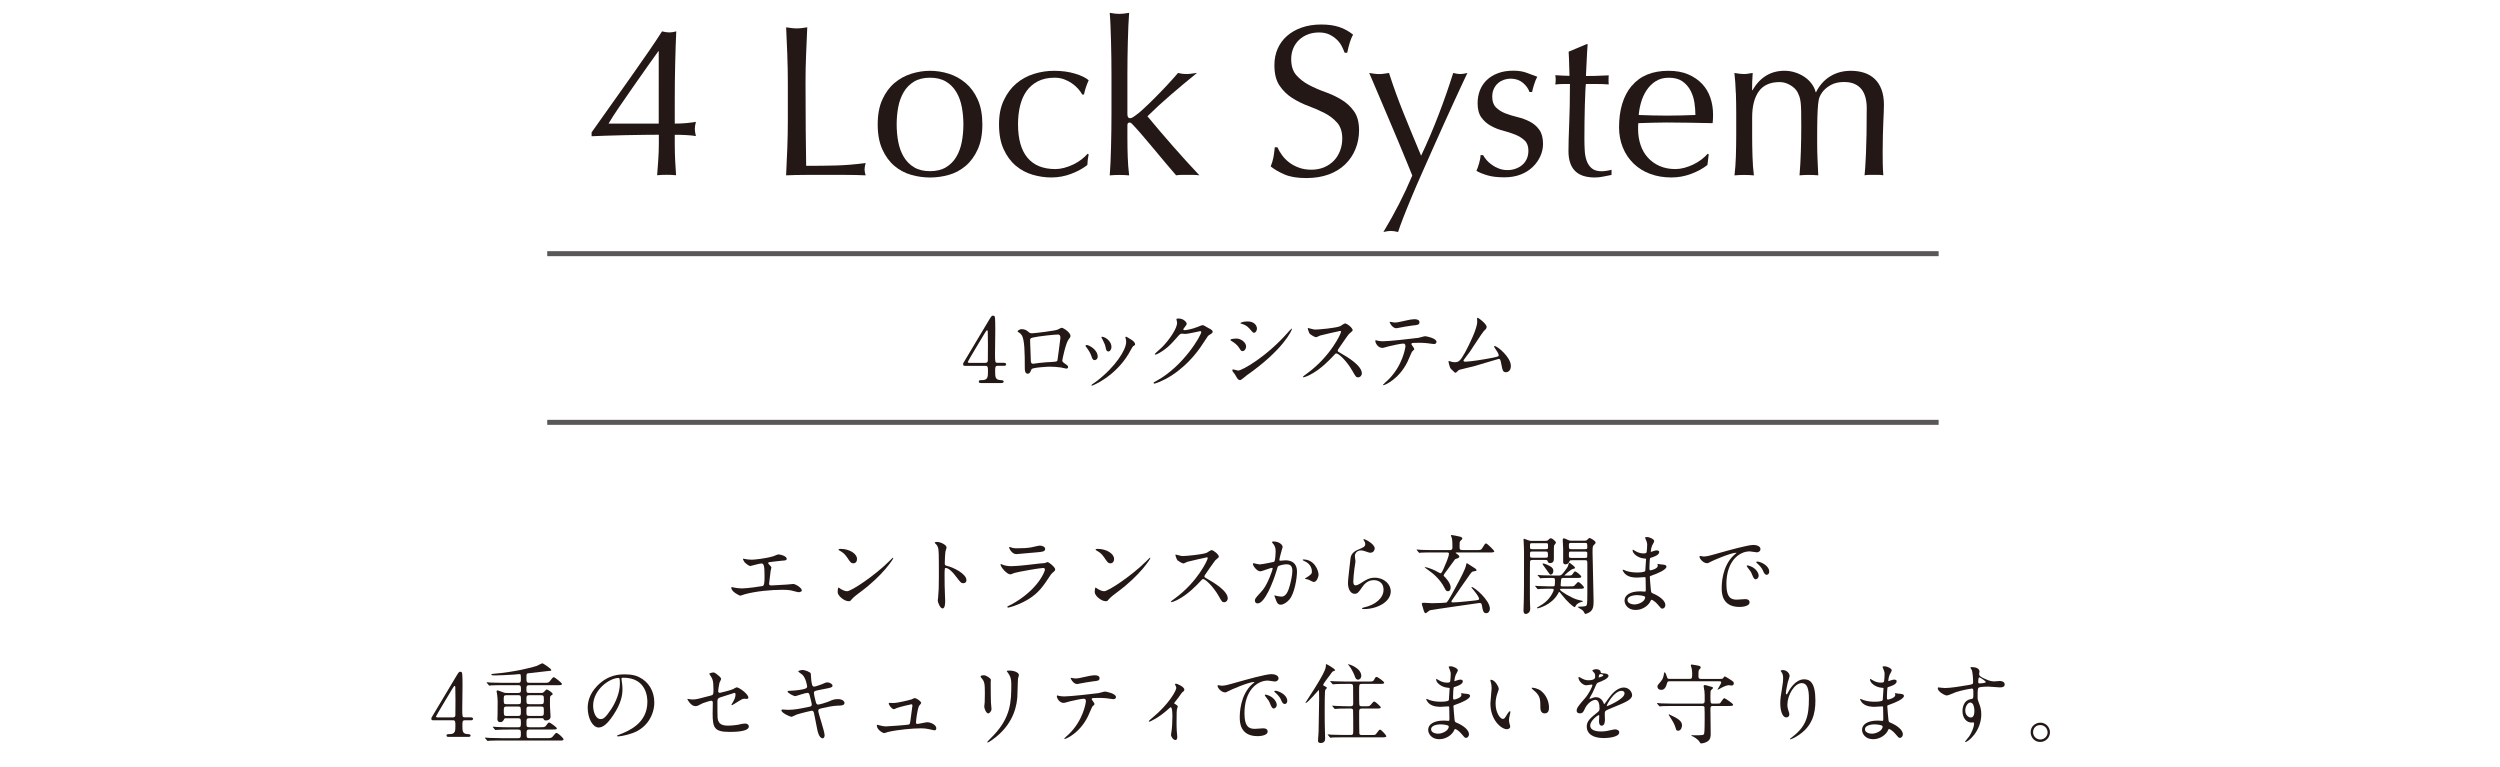 <?xml version="1.0" encoding="UTF-8"?>
<svg id="_レイヤー_2" data-name="レイヤー 2" xmlns="http://www.w3.org/2000/svg" xmlns:xlink="http://www.w3.org/1999/xlink" viewBox="0 0 750 230">
  <defs>
    <style>
      .cls-1, .cls-2 {
        fill: none;
      }

      .cls-2 {
        stroke: #595757;
        stroke-miterlimit: 10;
        stroke-width: 1.5px;
      }

      .cls-3 {
        clip-path: url(#clippath);
      }

      .cls-4 {
        fill: #231815;
      }
    </style>
    <clipPath id="clippath">
      <rect class="cls-1" width="750" height="230"/>
    </clipPath>
  </defs>
  <g id="_文字" data-name="文字">
    <g class="cls-3">
      <g>
        <g>
          <path class="cls-4" d="m223.28,167.65c.39.13,1.57.26,2.19.26.78,0,4.1-.31,6.53-1.04.24-.05,1.23-.55,1.46-.55.81,0,2.56.55,2.56,1.33,0,.5-.73.52-1.36.55-.6.03-3.27.39-3.81.44-.1,0-.39.05-.39.29,0,.13.1.26.24.39.63.65.71.73.71.94,0,.16-.18.84-.21.97-.1,1.04-.29,2.4-.44,3.61,0,.13-.03.23-.03.29,0,.39.18.5.78.5.52,0,3.81-.24,4.52-.26.31-.03,1.65-.18,1.93-.18.71,0,2.59,1.18,2.59,1.93,0,.47-.89.55-.97.55-.21,0-1.33-.31-1.65-.39-.57-.16-1.33-.34-3.16-.34-3.5,0-7.99.42-11.31,1.33-.24.05-1.2.44-1.41.44-.1,0-2.66-1.12-2.66-2.4,0-.11.05-.18.18-.18s.65.13.76.16c.52.1,1.41.24,2.27.24,1.49,0,6.06-.65,6.24-.73.52-.23.52-1.7.52-3,0-3.08-.21-3.76-.94-3.76-.55,0-3.27.78-3.37.78-.26,0-1.31-.71-1.7-1.18-.26-.37-.55-.94-.44-1.04.03-.03.34.05.37.08Z"/>
          <path class="cls-4" d="m258.14,177.58c-.68.5-2.01,1.49-2.56,2.14-.5.6-.55.65-.94.65-1.41,0-3.34-1.67-3.34-2.72,0-.18.03-1.38.26-1.38.1,0,.68.44.78.5.34.21,1.2.6,1.78.6,1.28,0,8.2-4.62,12.54-8.91.42-.42,1.15-1.15,1.2-1.15s.13.08.13.13c0,.24-3.06,5.12-9.85,10.14Zm-2.14-8.59c-.71,0-.97-.42-1.83-1.72-.89-1.33-1.65-1.72-2.38-2.14-.1-.05-.24-.13-.24-.23s.21-.24.57-.24c2.8,0,4.99,1.49,4.99,3.03,0,.78-.44,1.31-1.12,1.31Z"/>
          <path class="cls-4" d="m281.15,162.58c.94,0,2.82.84,2.82,1.67,0,.18-.26.94-.31,1.1-.13.65-.23,2.98-.23,3.63,0,.57.1.65.86.84,1.59.37,5.64,2.27,5.64,4.23,0,.86-.81.91-.94.91-.65,0-.73-.1-2.48-2.38-.73-.97-1.96-2.19-2.77-2.19-.26,0-.37,0-.37,1.93,0,2.77.03,4.15.13,6.5.03.29.05.94.05,1.33,0,.65,0,2.38-.76,2.38s-1.46-1.78-1.46-2.46c0-.1.1-.65.1-.76.18-2.17.23-2.85.23-6.06,0-7.47,0-8.31-.31-9.14-.21-.55-.47-.81-.89-1.2l-.05-.11c.03-.23.71-.23.73-.23Z"/>
          <path class="cls-4" d="m303.19,181.47c8.15-4.39,10.29-10.03,10.29-10.58,0-.31-.18-.5-.55-.5-.89,0-7.45,1.15-8.59,1.49-.18.05-1.02.44-1.2.44-1.12,0-2.98-2.25-2.98-2.98,0-.08.08-.13.16-.13s.39.18.47.21c.5.21,1.49.44,2.59.44,2.14,0,7.34-.68,8.31-.78.05,0,1.78-.16,1.8-.16.13-.05.63-.29.76-.29.44,0,2.3,1.54,2.3,2.14,0,.39-.1.5-.71.99-.44.37-.71.76-1.41,1.85-2.06,3.13-3.68,5.09-7.37,6.97-2.32,1.18-4.39,1.7-4.62,1.7-.21,0-.23-.16-.23-.21s.03-.13.05-.16c.05-.05.78-.39.94-.47Zm.65-17.08c.42.1,1.02.1,1.38.1,1.23,0,2.95-.05,4.18-.29.39-.08,2.19-.52,2.56-.52.44,0,1.59.24,1.59.99,0,.81-.91.89-2.43,1.02-.42.05-6.03.55-6.22.55-1.38,0-2.17-1.78-2.17-1.96,0-.13.05-.18.16-.18.16,0,.78.26.94.29Z"/>
          <path class="cls-4" d="m335.26,177.58c-.68.5-2.01,1.49-2.56,2.14-.5.6-.55.65-.94.65-1.41,0-3.34-1.67-3.34-2.72,0-.18.03-1.38.26-1.38.1,0,.68.44.78.5.34.21,1.2.6,1.78.6,1.28,0,8.2-4.62,12.54-8.91.42-.42,1.15-1.15,1.2-1.15s.13.08.13.13c0,.24-3.06,5.12-9.85,10.14Zm-2.14-8.59c-.71,0-.97-.42-1.83-1.72-.89-1.33-1.65-1.72-2.38-2.14-.1-.05-.24-.13-.24-.23s.21-.24.57-.24c2.8,0,4.99,1.49,4.99,3.03,0,.78-.44,1.31-1.12,1.31Z"/>
          <path class="cls-4" d="m362.01,167.21c-.18,0-5.67,1.28-5.8,1.33-.18.05-.99.5-1.18.5-.39,0-1.62-.78-1.78-.94-.18-.18-.63-1.33-.63-1.52,0-.13.03-.21.16-.21.03,0,.6.16.68.18.81.23,1.12.26,1.38.26.89,0,5.8-.42,7.16-.97.24-.11,1.2-.81,1.44-.81.63,0,2.22,1.33,2.22,1.99,0,.24-.97.94-1.12,1.12-.52.63-2.59,3.68-3,4.28-.1.13-.21.31-.21.52,0,.23.05.29,1.15.89,1.18.68,5.85,3.32,5.85,5.69,0,.6-.47,1.15-1.07,1.15s-.71-.18-1.62-1.8c-1.8-3.16-4.1-5.15-4.68-5.15-.26,0-.34.08-.91.73-.91.97-3.58,3.89-6.97,5.59-.71.34-1.41.6-1.62.6-.05,0-.18,0-.18-.16,0-.1,1.04-.86,1.2-.97,6.82-4.94,9.93-11.7,9.85-12.12-.05-.21-.26-.21-.31-.21Z"/>
          <path class="cls-4" d="m375.87,169.17c0-.1.1-.21.24-.21.08,0,1.44.37,1.72.37.76,0,4.34-.76,4.39-.78.44-.31.47-2.95.47-3.08,0-.68-.05-1.46-.65-2.22-.39-.47-.44-.52-.44-.6,0-.18.31-.21.42-.21,1.75,0,2.77.99,2.77,1.67,0,.05-.99,3.37-.99,3.87,0,.16.1.24.29.24.13,0,1.33-.13,1.54-.13,1.96,0,3.47.94,3.47,3.34,0,2.06-.73,6.56-2.25,8.39-.73.86-1.78,1.59-2.66,1.59-.99,0-1.25-.97-1.54-1.8-.05-.13-.34-.81-.34-.86,0-.08.05-.13.13-.13.1,0,.58.16.65.18.52.1,1.04.18,1.33.18.76,0,1.72-.37,2.48-3.19.29-1.04.81-3.16.81-4.54,0-1.83-1.04-1.96-1.8-1.96-.84,0-2.33.39-2.51.63-.1.13-.13.23-.39,1.12-1.04,3.55-3.58,9.98-5.7,9.98-.57,0-.84-.37-.84-.84,0-.55.18-.76,1.75-2.48.71-.78,1.8-1.99,3.21-5.9.1-.26.37-1.04.37-1.23,0-.08-.03-.21-.18-.21-.57,0-3,1.04-3.53,1.04-1.02,0-2.22-1.65-2.22-2.22Zm18.23,5.43c-.26,0-1.46-.71-1.78-.78-.13-.05-.84-.1-.84-.18,0-.16.86-.6,1.02-.73.97-.73,1.07-.81,1.07-1.52,0-.44-.18-2.14-2.12-3-.21-.1-.63-.29-.63-.39,0-.16.1-.16.18-.16,3.34,0,4.57,3.29,4.57,4.62,0,.31-.39,2.14-1.49,2.14Z"/>
          <path class="cls-4" d="m412.41,164.57c0,.52-.42,1.25-1.33,1.25-.24,0-.37-.03-1.54-.44-.42-.16-.84-.26-1.23-.26-1.07,0-1.85.73-1.85,1.72,0,.24.18,1.36.18,1.59s-.26,1.78-.31,2.14c-.13.97-.34,3.19-.34,3.84,0,.39.03,1.2.68,1.2.5,0,1.25-.47,1.52-.63,1.59-1.04,2.59-1.67,4.26-1.67,2.79,0,4.78,1.96,4.78,4.1,0,3.19-4.15,5.3-7.94,5.3-.34,0-.71,0-.71-.21,0-.13.57-.26.76-.31,3.27-.73,5.72-2.79,5.72-5.25,0-2.74-2.38-2.9-2.9-2.9-.91,0-2.25.29-3.4,1.96-1.2,1.7-1.49,2.14-2.38,2.14-1.1,0-1.99-1.25-1.99-3.27,0-1.1.63-5.9.71-6.87.08-.91.18-2.25,2.38-3.13,1.46-.6,2.09-.86,2.09-1.62,0-.5-.18-.78-.44-1.17-.05-.11-.13-.26-.05-.34.18-.16,3.34,1.36,3.34,2.82Z"/>
          <path class="cls-4" d="m436.96,165.74q-.13,0-.26.05c.03.13.03.16.24.29.37.24.86.6.86.91,0,.24-.29.39-.5.5-.1.03-.68.21-.78.29s-1.88,2.61-2.25,3.08c-.39.5-1.18,1.54-1.18,1.75,0,.18.21.37.52.65.08.11,1.59,1.7,1.59,2.93,0,.58-.21,1.18-.81,1.18-.44,0-.65-.21-.94-.81-1.46-3-3.92-4.78-4.83-5.43-.1-.08-1.23-.89-1.23-.94s.08-.05.16-.05c.55,0,2.48.76,3,1.04.55.29,1.46.81,1.65.81.26,0,.58-.71.89-1.41.47-1.04,1.59-3.58,1.59-4.47,0-.26-.1-.31-.39-.37h-4.6c-.63,0-2.4,0-3.32.05-.08,0-.47.08-.55.08s-.13-.08-.23-.18l-.5-.6c-.05-.05-.1-.13-.1-.16,0-.08.05-.08.08-.08.16,0,.97.08,1.15.1.76.03,2.12.08,3.58.08h5.17c.76,0,.76-.52.76-.91,0-.65,0-2.12-.21-2.82-.03-.1-.26-.52-.26-.63,0-.13.16-.16.24-.16.21,0,1.72.31,2.04.39.52.1,1.15.23,1.15.65,0,.21-.13.31-.5.65-.31.29-.31.42-.31,1.78,0,.73,0,1.04.84,1.04h4.21c1.1,0,1.38,0,1.65-.44.86-1.38.94-1.54,1.25-1.54.34,0,2.46,2.14,2.46,2.33,0,.37-.55.37-1.38.37h-9.93Zm-8.02,17.37c-.23.08-1.04.86-1.25.86-.34,0-.55-.65-.76-1.44-.05-.21-.39-1.23-.39-1.36,0-.34.42-.34.6-.34.39,0,2.09.13,2.43.13,1.8,0,4.13-.13,4.28-.18.31-.13.55-.26,3.29-5.43,1.12-2.09,2.43-4.54,2.69-5.83.1-.5.1-.55.24-.55.08,0,.57.31.71.42,1.96,1.23,2.17,1.36,2.17,1.67,0,.23-.08.23-.84.34-.55.08-.63.21-1.49,1.44-.91,1.31-3.37,4.78-5.02,7.24-.08.1-.18.29-.18.44,0,.21.31.21.5.21,1.54,0,6.63-.6,6.71-.6.99-.16,1.1-.16,1.1-.5,0-.18-.24-.89-1.59-2.51-.26-.31-.71-.81-.71-.94,0-.05.05-.08.08-.08.78,0,5.46,3.95,5.46,6.53,0,.68-.42,1.33-1.1,1.33-.89,0-1.04-.86-1.23-1.99-.16-.89-.18-1.07-.86-1.07-.05,0-14.47,2.06-14.84,2.19Z"/>
          <path class="cls-4" d="m463.7,162.24c.34,0,.5,0,.78-.26.37-.37.5-.5.76-.5.42,0,1.54.89,1.54,1.33,0,.16-.55.73-.57.92-.05.24-.05.57-.05,3.71,0,.58,0,1.49-1.18,1.49-.44,0-.5-.16-.71-.63-.13-.31-.23-.31-.78-.31h-3.68c-.39,0-.73.03-.81.47-.03.16-.03,3.5-.03,3.97,0,2.22-.03,7.81.05,9.04,0,.21.05.97.05,1.15,0,1.38-1.18,1.57-1.31,1.57-.68,0-.71-.71-.71-1.02,0-.5.1-2.93.1-3.47.05-2.48.05-4.73.05-10.45,0-3.29.03-4.05-.03-5.09,0-.31-.1-1.85-.1-2.22,0-.13,0-.31.13-.31s1.12.39,1.2.42c.58.21.68.21.97.21h4.31Zm-3.94.71c-.76,0-.76.1-.76.81,0,.94,0,.99.76.99h3.92c.73,0,.73-.1.73-.81,0-.92,0-.99-.73-.99h-3.92Zm-.03,2.51c-.73,0-.73.1-.73.91s0,.94.73.94h3.92c.37,0,.73,0,.73-.47,0-1.25,0-1.38-.73-1.38h-3.92Zm1.65,7.26c-.1-.1-.1-.13-.1-.16,0-.05.03-.08.08-.08.18,0,.99.1,1.18.1,1.25.05,2.35.08,3.58.08h1.49c.81,0,.99-.21,2.48-2.27.26-.34.39-.81.55-1.38.03-.13.08-.18.16-.18.16,0,1.7,1.2,1.7,1.44,0,.26-.08.29-.76.47-.57.16-2.4,1.8-2.4,1.85,0,.08.1.08.29.08h.44c1.25,0,1.38,0,1.67-.39.52-.76.57-.84.81-.84.34,0,1.83,1.18,1.83,1.57,0,.37-.52.37-1.38.37h-3.79c-.5,0-.86,0-.89.63-.03.23-.13,1.36-.13,1.59,0,.31.21.31.57.31h2.12c.73,0,1.07,0,1.28-.1.26-.1,1.04-1.2,1.31-1.2.42,0,1.72,1.31,1.72,1.65,0,.37-.52.37-1.38.37h-5.09c-.55,0-.71,0-.71.26,0,.42,3.29,2.4,4.96,2.93.39.13,1.2.31,1.7.42.1.03.18.05.18.16,0,.08-.05.11-.37.18-.78.18-1.49.6-1.83,1.25-.03.08-.13.31-.23.31-.37,0-2.3-1.65-3.84-3.66-.63-.78-.68-.89-.81-.89-.1,0-.13.08-.42.6-1.91,3.34-5.85,4.31-6.06,4.31-.13,0-.21-.08-.21-.13,0-.08.05-.13.6-.44,1.04-.6,2.9-1.67,4.1-4.08.08-.13.34-.68.34-.94,0-.29-.26-.29-.55-.29-1.12,0-2.38,0-3.42.05-.1,0-.63.08-.78.08-.08,0-.16-.08-.23-.18l-.5-.6c-.05-.05-.1-.13-.1-.16,0-.05.03-.08.08-.08.16,0,.81.08.94.08.29,0,2.46.1,3.34.1,1.23,0,1.36,0,1.46-.16.13-.24.13-1.25.13-1.75,0-.63-.26-.63-1.25-.63-.5,0-1.93.03-2.53.05-.1.03-.5.08-.57.08s-.13-.08-.21-.18l-.52-.6Zm4.62-1.44c0,.68-.39,1.1-.73,1.1-.31,0-.39-.1-1.07-1.1-.31-.44-.81-1.18-1.33-1.86-.05-.08-.1-.16-.1-.23,0-.05.03-.16.16-.16s.76.16,1.41.47c1.36.63,1.67,1.15,1.67,1.78Zm5.64-3.21c-.55,0-.71.03-.84.39-.26.84-1.12.84-1.2.84-.55,0-.65-.39-.65-.73v-3.92c0-.39-.13-2.27-.13-2.72,0-.13.05-.42.29-.42.31,0,.68.18,1.28.47q.44.21.81.21h4.26c.18,0,.42-.03.58-.13.1-.08.65-.68.81-.68.18,0,1.83.81,1.83,1.41,0,.18-.1.31-.44.63-.47.44-.47.65-.47,2.46,0,2.06.31,12.23.31,14.52,0,1.59-.18,2.51-1.12,3.21-.42.29-1.12.57-1.28.57-.21,0-.26-.08-.68-.86-.16-.29-1.7-1.12-1.7-1.23,0-.08.08-.08.34-.08s1.96-.05,2.19-.26c.26-.23.37-.31.37-3.76v-9.22c0-.71-.29-.71-.84-.71h-3.71Zm3.84-3.32c.37,0,.71,0,.71-.47,0-1.25,0-1.41-.71-1.41h-4.08c-.39,0-.73,0-.73.5,0,1.25,0,1.38.73,1.38h4.08Zm-4.1.71c-.71,0-.71.08-.71,1.07,0,.68,0,.84.71.84h4.1c.26,0,.44,0,.57-.1.13-.13.13-.26.13-1.38,0-.42-.44-.42-.71-.42h-4.1Z"/>
          <path class="cls-4" d="m493.68,161.69c-.03-.08-.18-.34-.18-.39,0-.18.5-.18.65-.18.71,0,2.12.65,2.12,1.2,0,.26-.57,1.2-.65,1.38-.18.42-.39,1.33-.39,1.7,0,.05,0,.16.1.16.08,0,.16-.03.73-.24.24-.08.6-.21.94-.21.26,0,.76.08.76.5,0,.97-1.78,1.49-2.51,1.72-.21.05-.26.08-.29.47-.03.08-.13,1.46-.13,2.53,0,.6,0,.76.34.76.29,0,2.17-.52,2.17-1.36,0-.08-.1-.39-.1-.47s.08-.08.13-.08c.13,0,.68.13.81.13,1.07.08,1.75.13,1.75.71,0,.91-2.9,2.12-4.1,2.51-.81.29-.89.31-.89.57,0,.5.29,3.5.31,3.76.1.86.1.97.65,1.18,2.04.84,3.71,2.22,3.71,3.45,0,.68-.47,1.1-.89,1.1-.37,0-.47-.13-1.41-1.25-.52-.65-1.54-1.41-1.83-1.41-.16,0-.21.13-.34.42-.55,1.23-2.3,2.64-4.44,2.64-2.46,0-3.34-1.75-3.34-2.82,0-1.57,1.59-2.77,4.7-2.77.23,0,1.2.08,1.38.08.29,0,.29-.08.29-.97,0-.52-.03-2.27-.05-2.98,0-.24,0-.39-.26-.39-.37,0-1.93.13-2.27.13-.6,0-2.43.03-3.6-1.07-.37-.37-.76-.99-.76-1.2,0-.05,0-.1.08-.1.16,0,.86.31.99.37,1.18.39,2.35.47,3.16.47.63,0,2.38,0,2.56-.5.03-.08.24-3.5.24-3.53,0-.13-.13-.13-.55-.16-1.85-.13-3.5-1.46-3.5-2.48,0-.05.03-.18.1-.18.03,0,.65.37.73.42,1.15.71,2.14.71,2.53.71.55,0,.81-.13.86-.39.08-.26.16-1.75.16-2.3s-.34-1.33-.47-1.62Zm-2.64,16.85c-.05,0-2.79,0-2.79,1.49,0,.99,1.36,1.31,2.09,1.31.86,0,1.99-.42,2.59-.97.47-.42.71-1.04.6-1.28-.18-.44-2.01-.55-2.48-.55Z"/>
          <path class="cls-4" d="m510.92,166.95c1.1,0,1.49-.1,5.07-1.12,2.33-.65,8.31-2.35,10.03-2.35.94,0,2.12.37,2.12,1.25,0,.68-.68.97-1.07.97-.34,0-1.83-.29-2.12-.29-3.32,0-7.03,3.06-7.03,9.8,0,4.39,1.65,4.68,3.19,4.68.39,0,2.25-.16,2.48-.16.81,0,1.28.34,1.28.97,0,1.38-2.87,1.38-3.03,1.38-5.33,0-5.33-4.36-5.33-5.59,0-1.15.03-6.69,3.79-10.06.1-.08.65-.5.65-.55s-.1-.05-.16-.05c-1.52,0-6.92,2.3-7.78,2.79-.34.18-.6.34-.89.34-1.31,0-2.56-1.75-2.22-2.12.1-.13.86.1,1.02.1Zm16.69,5.77c0,.6-.5,1.07-.91,1.07-.47,0-.71-.5-1.12-1.52-.29-.73-.47-.97-1.31-2.04-.08-.11-.26-.37-.26-.47,0-.13.29-.16.52-.1,2.22.6,3.08,2.22,3.08,3.06Zm3.16-1.25c0,.68-.42.97-.76.97-.63,0-.91-.76-1.18-1.38-.24-.58-1.02-1.52-1.72-2.09-.13-.1-.23-.21-.23-.34,0-.16.29-.16.37-.16.21,0,.5.08.65.13,1.54.5,2.87,1.62,2.87,2.87Z"/>
          <path class="cls-4" d="m141.28,215.22c.16,0,.63.03.63.42,0,.44-.39.44-.63.44h-1.8c-.76,0-.76.42-.76,1.54,0,1.59,0,2.48,1.38,2.59.86.08,1.07.08,1.07.47s-.47.39-.71.39h-5.88c-.21,0-.63-.03-.63-.39,0-.44.34-.44.89-.44,1.78,0,1.78-.94,1.78-2.59,0-1.07,0-1.57-.71-1.57h-5.88c-.31,0-.63,0-.63-.47,0-.26.05-.34.52-1.1.57-.97,6.74-11.26,6.9-11.55.78-1.28.86-1.44,1.28-1.44.16,0,.37.08.5.26.16.29.16,3.27.16,3.84,0,.99-.08,5.88-.08,6.97,0,2.35,0,2.61.73,2.61h1.85Zm-5.35,0c.42,0,.63-.26.68-.57.03-.24.03-3.11.03-4.65,0-.37-.05-3.81-.05-3.87,0-.08-.05-.37-.21-.37-.13,0-.55.65-.71.92-.55.94-4.88,8.07-4.88,8.28,0,.16.16.26.52.26h4.62Z"/>
          <path class="cls-4" d="m155.48,207.88c.81,0,.81-.47.81-.86,0-1.15,0-1.46-.81-1.46h-4.81c-.57,0-2.38,0-3.29.05-.08,0-.47.08-.55.08-.1,0-.16-.08-.23-.18l-.5-.6c-.1-.1-.13-.13-.13-.16,0-.05.05-.08.1-.08.18,0,.99.08,1.15.1,1.2.05,2.38.08,3.58.08h4.65c.81,0,.81-.39.81-1.1,0-1.36,0-1.52-.47-1.52-.29,0-1.52.13-1.75.16-1.99.13-4.41.23-5.17.23-1.28,0-1.44,0-1.44-.29,0-.13.05-.13.52-.18,6.66-.55,12.02-1.99,13.14-2.4.26-.1,1.38-.76,1.65-.76.16,0,2.64,1.59,2.64,2.01,0,.26-.13.26-1.23.34-.31.03-4.68.55-5.54.63-.68.05-.68.21-.68,1.51,0,.99,0,1.36.86,1.36h4.62c1.1,0,1.18,0,1.78-.78.21-.29.68-.91.94-.91s2.46,1.7,2.46,2.04c0,.37-.52.37-1.41.37h-8.36c-.84,0-.89.31-.89,1.02,0,1.07,0,1.31.86,1.31h3.45c.57,0,.71-.05,1.1-.47.5-.52.55-.58.71-.58.21,0,1.75.94,1.75,1.36,0,.18-.05.21-.5.47-.26.16-.31.52-.31.97v2.14c0,.52.18,2.79.18,3.24,0,.84-.84,1.12-1.36,1.12s-.6-.16-.73-.47c-.1-.21-.26-.21-.6-.21h-3.68c-.86,0-.86.34-.86,1.25,0,1.23,0,1.46.89,1.46h3.19c.94,0,1.44,0,1.72-.39.68-.92.76-1.02.99-1.02.42,0,2.33,1.49,2.33,1.72,0,.37-.34.37-1.28.37h-6.95c-.84,0-.86.39-.86,1.1,0,1.31,0,1.49.89,1.49h5.12c1.07,0,1.41,0,1.8-.44.84-1.02.94-1.12,1.18-1.12.39,0,2.09,1.49,2.09,1.91,0,.34-.13.37-1.31.37h-17.55c-.6,0-2.4,0-3.32.05-.08,0-.47.08-.55.08s-.13-.08-.23-.18l-.5-.6c-.1-.1-.1-.13-.1-.16,0-.05.03-.08.08-.08.18,0,.99.08,1.18.1,1.18.05,2.35.08,3.58.08h5.12c.81,0,.81-.34.81-1.46,0-.89-.05-1.12-.84-1.12h-2.9c-.57,0-2.38,0-3.29.08-.08,0-.47.05-.55.05-.1,0-.16-.05-.24-.16l-.5-.6c-.1-.13-.13-.13-.13-.18s.05-.05.1-.05c.18,0,.99.08,1.15.08,1.2.05,2.38.1,3.58.1h2.82c.81,0,.81-.34.81-1.33s0-1.38-.81-1.38h-3.71c-.39,0-.39.03-.6.44-.18.31-.42.73-.99.73-.94,0-.94-.68-.94-1.02,0-.08.03-.99.05-1.12.03-.24.03-3.79.03-3.97,0-.78-.03-.91-.16-2.22-.03-.16-.16-.78-.16-.91,0-.18.1-.29.34-.29.13,0,1.07.37,1.59.57.31.13.6.21,1.1.21h3.47Zm0,3.37c.81,0,.81-.31.81-1.2,0-1.2,0-1.49-.81-1.49h-3.58c-.78,0-.78.34-.78,1.23,0,1.2,0,1.46.78,1.46h3.58Zm-.03,3.53c.81,0,.81-.39.81-1.25,0-1.28,0-1.57-.81-1.57h-3.5c-.81,0-.81.37-.81,1.23,0,1.31,0,1.59.81,1.59h3.5Zm3.37-6.22c-.89,0-.89.31-.89,1.25,0,1.2,0,1.44.89,1.44h3.45c.89,0,.89-.29.89-1.23,0-1.2,0-1.46-.89-1.46h-3.45Zm-.03,3.4c-.86,0-.86.24-.86,1.49,0,1.07,0,1.33.86,1.33h3.5c.86,0,.86-.26.86-1.49,0-1.07,0-1.33-.86-1.33h-3.5Z"/>
          <path class="cls-4" d="m186.43,203.68c0,.08.05.18.05.29.1.84.26,1.67.26,2.82,0,1.75-.39,4.18-2.69,7.65-2.09,3.19-3.42,3.81-4.47,3.81-1.72,0-3.27-2.69-3.27-5.88,0-1.38.29-4.02,2.9-6.66,3.32-3.4,6.82-3.4,8.33-3.4,2.38,0,3.47.47,4.21.84,2.82,1.38,4.54,4.18,4.54,7.6s-1.96,7.58-6.58,9.2c-2.22.78-3.94.97-4.34.97-.1,0-.26-.03-.26-.18,0-.08.05-.1.71-.37,2.72-1.07,8.39-3.32,8.39-9.82,0-1.02-.1-7.24-7.24-7.24-.52,0-.55.21-.55.37Zm-8.49,8.02c0,1.7.68,4.02,2.27,4.02.76,0,1.38-.31,3.19-3.03,1.38-2.12,2.56-5.02,2.56-7.6,0-1.57-.1-1.7-.44-1.7-2.48,0-7.58,3.37-7.58,8.31Z"/>
          <path class="cls-4" d="m206.85,209.76c.24.05.71.08.97.08,1.04,0,1.49-.13,5.46-1.18.71-.18.76-.39.76-1.78,0-2.82-.31-3.27-.94-4.21-.03-.05-.31-.44-.31-.5,0-.24.97-.44,1.2-.44.31,0,.6.13,1.8,1.15.08.08.55.52.55.78,0,.21-.44,1.02-.5,1.18-.21.84-.39,2.4-.39,2.51,0,.34.21.5.52.5.16,0,3.19-.76,3.92-1.1.18-.08.94-.55,1.12-.55.71,0,3.5,2.01,3.5,3.08,0,.18-.13.39-.47.39-.1,0-.6-.05-.71-.05-.55,0-.84.18-1.78.76-.65.42-1.85,1.18-1.96,1.18-.08,0-.16-.05-.16-.16,0-.03.44-.76.5-.86.39-.63.73-1.46.73-2.17,0-.16-.03-.52-.31-.52-.05,0-3.97,1.28-4.31,1.38-.6.21-.81.44-.81,1.12,0,2.2,0,4.55.05,5.04.21,2.06,1.67,2.3,3.24,2.3.99,0,2.64-.21,2.87-.26.81-.21,1.62-.37,2.17-.37.63,0,1.1.42,1.1.84,0,1.67-4.39,1.67-5.8,1.67-4.52,0-5.07-1.17-5.07-5.51,0-.52.05-2.79.05-3.24,0-.42-.16-.6-.52-.6-.26,0-2.25.63-2.46.73-1.54.81-1.7.89-2.27.89-1.33,0-2.38-1.99-2.38-2.09,0-.08.1-.1.16-.1.08,0,.1,0,.47.1Z"/>
          <path class="cls-4" d="m247.39,220.5c0,.5-.18.99-.58.99-1.15,0-1.57-2.27-1.78-3.37-.13-.65-.71-3.5-.81-4.1-.1-.47-.24-.81-.71-.81-.1,0-3.21.73-4.49,1.15-.26.08-1.33.68-1.59.68-.39,0-3-1.15-3-1.93,0-.21.18-.26.31-.26.23,0,1.33.1,1.57.1,1.99,0,3.55-.31,6.35-.89.68-.13.86-.24.86-.68,0-.42-.21-1.18-.58-2.61-.16-.65-.29-.92-.68-.92-.6,0-3.55.99-3.61.99-.63,0-2.38-.94-2.38-1.41,0-.18.29-.18.52-.18.65,0,2.53-.13,4.02-.44.91-.21,1.33-.37,1.33-.86,0-.1-.34-2.59-1.49-3.58-.18-.16-1.2-.84-1.2-.94,0-.16.78-.44,1.36-.44.52,0,2.35.58,2.43,1.1.05.37.1,1.88.16,2.19.23,1.7.52,1.7.89,1.7.26,0,1.91-.55,2.27-.71,1.12-.5,1.25-.55,1.62-.55.84,0,1.57.55,1.57.97,0,.52-.52.63-2.43.99-2.12.42-2.35.47-2.64.57-.44.13-.5.37-.5.65,0,.44.34,1.83.47,2.35.23.89.34,1.12.81,1.12s2.72-.71,3.34-.99c.86-.39,1.44-.65,2.59-.65,1.38,0,1.96.71,1.96,1.15,0,.78-1.07.81-2.01.81-1.49.03-3.94.57-4.7.76-1.1.24-1.15.39-1.15.89,0,.68,1.88,6.01,1.88,7.16Z"/>
          <path class="cls-4" d="m268.12,210.89c1.31,0,5.04-.97,5.36-1.07.13-.05.71-.39.84-.39.76,0,2.04,1.07,2.04,1.44,0,.18-.57.78-.65.91-.5,1.04-.91,4.26-.91,5.02,0,.21.05.37.42.37.47,0,2.53-.5,2.95-.5,1.07,0,2.72.81,2.72,1.78,0,.26-.08.65-.57.65-.08,0-.21-.03-1.44-.31-.63-.16-1.49-.29-2.66-.29-2.25,0-6.92.39-9.85,1.1-.18.05-.97.34-1.15.34-.23,0-2.17-.91-2.17-2.33,0-.13.05-.18.18-.18.1,0,.55.16.65.18.91.24,1.41.31,1.88.31.65,0,6.61-.44,6.92-.57.29-.13.34-.42.42-.99.05-.5.63-4.62.63-4.68,0-.39-.21-.39-.34-.39-.26,0-3.55.81-4.31,1.1-.13.05-.78.37-.91.37-.6,0-1.54-1.23-1.54-1.72,0-.16.08-.18.23-.18.08,0,1.07.05,1.28.05Z"/>
          <path class="cls-4" d="m295.2,202.58c.63,0,2.06.91,2.06,1.36,0,.13-.05.73-.05.86,0,3.03.05,5.38.08,6.01.03.31.16,1.62.16,1.88,0,.68-.6,1.33-.99,1.33-.57,0-1.18-1.38-1.18-2.06,0-.21.13-1.1.13-1.31.05-1.18.05-2.19.05-2.67,0-2.93-.13-3.53-.94-4.47-.21-.24-.34-.39-.34-.6,0-.18.42-.34,1.02-.34Zm7.18-.73c-.31-.42-.34-.47-.34-.52,0-.08,0-.16.76-.16,1.57,0,2.87.65,2.87,1.33,0,.24-.21.76-.26,1.04-.1.71-.13,4.62-.21,5.54-.16,1.85-.65,7.45-6.53,12.12-.76.6-2.06,1.54-2.35,1.54-.1,0-.16-.05-.16-.13,0-.1,1.7-1.78,2.01-2.12,5.04-5.38,5.22-9.93,5.22-15.15,0-2.04-.47-2.72-1.02-3.5Z"/>
          <path class="cls-4" d="m328.37,211.22c0,.18-.63.68-.71.81-.08.11-1.07,2.51-1.31,2.95-2.51,5.04-6.58,6.71-6.92,6.71-.1,0-.16-.05-.16-.13s1.18-1.12,1.38-1.31c4.31-4.13,5.12-9.48,5.12-9.85,0-.31-.05-.78-.63-.78-.68,0-3.08.52-4.15.78-.29.08-1.59.47-1.88.47-1.31,0-2.06-1.41-2.06-1.99,0-.16.05-.26.18-.26.05,0,.34.1.39.13.37.1,1.2.18,1.65.18,1.67,0,8.44-.73,10.27-.99.31-.05,1.67-.47,1.96-.47.31,0,3.29.57,3.29,1.65,0,.47-.42.63-.76.63-.29,0-1.57-.21-1.83-.24-.55-.05-1.28-.13-1.85-.13-.89,0-2.46,0-2.64.08-.18.1-.23.26-.18.39.03.08.84,1.12.84,1.36Zm-5.8-7.68c.81,0,1.1-.08,3.71-.65.68-.16,1.52-.31,2.09-.31s1.49.1,1.49.86-.44.81-1.99.97c-1.33.16-3.08.5-3.47.57-.13.03-1.15.24-1.23.24-1.28,0-2.09-1.83-1.96-1.88.16.03,1.2.21,1.36.21Z"/>
          <path class="cls-4" d="m352.34,211.09c.44.29.99.55.99.89,0,.13-.24.73-.26.89-.05.34-.1.76-.1,3.76,0,.68,0,1.52.05,2.51,0,.26.16,1.59.16,1.88,0,.21,0,.99-.57.99-.63,0-1.31-1.02-1.31-1.54,0-.1,0-.18.13-.94.18-.94.29-3.19.29-4.49,0-.65,0-2.87-.52-2.87-.08,0-.13.05-.55.42-3.06,2.82-5.7,3.92-5.85,3.92-.13,0-.16-.1-.16-.16,0-.13.78-.78,1.04-.99,5.2-4.28,7.21-8.31,7.21-8.96,0-.16-.05-.39-.18-.63-.03-.05-.21-.37-.21-.42,0-.16.16-.26.29-.26.29,0,2.51.91,2.51,1.8,0,.21-.1.39-.21.47-.5.42-.55.44-.81.84-.57.86-.73,1.04-2.04,2.72,0,.05.05.16.1.18Z"/>
          <path class="cls-4" d="m366.34,205.71c1.1,0,1.49-.1,5.07-1.12,2.32-.65,8.31-2.35,10.03-2.35.94,0,2.12.37,2.12,1.25,0,.68-.68.97-1.07.97-.34,0-1.83-.29-2.12-.29-3.32,0-7.03,3.06-7.03,9.8,0,4.39,1.65,4.68,3.19,4.68.39,0,2.25-.16,2.48-.16.81,0,1.28.34,1.28.97,0,1.38-2.87,1.38-3.03,1.38-5.33,0-5.33-4.36-5.33-5.59,0-1.15.03-6.69,3.79-10.06.1-.08.65-.5.65-.55s-.1-.05-.16-.05c-1.52,0-6.92,2.3-7.78,2.79-.34.18-.6.34-.89.34-1.31,0-2.56-1.75-2.22-2.12.1-.13.86.1,1.02.1Zm16.69,5.77c0,.6-.5,1.07-.91,1.07-.47,0-.71-.5-1.12-1.52-.29-.73-.47-.97-1.31-2.04-.08-.11-.26-.37-.26-.47,0-.13.29-.16.52-.1,2.22.6,3.08,2.22,3.08,3.06Zm3.16-1.25c0,.68-.42.97-.76.97-.63,0-.91-.76-1.18-1.38-.23-.58-1.02-1.52-1.72-2.09-.13-.1-.24-.21-.24-.34,0-.16.29-.16.37-.16.21,0,.5.08.65.13,1.54.5,2.87,1.62,2.87,2.87Z"/>
          <path class="cls-4" d="m397.57,207.02c-.16.37-.16,4.83-.16,5.75,0,3.37,0,4.6.08,6.9,0,.23.05,1.78.05,1.85,0,.34,0,1.38-1.33,1.38-.68,0-.81-.34-.81-.71,0-.31.16-2.48.18-2.82.03-.65.16-8.65.16-9.59,0-.08-.03-2.25-.03-2.3-.03-.44-.03-.47-.1-.47s-3.32,3.89-3.89,3.89c-.05,0-.08-.03-.08-.05,0-.26,6.11-8.99,6.11-10.95,0-.6,0-.65.18-.65.13,0,2.59,1.41,2.59,1.78,0,.16-.05.16-.44.29-.37.13-.55.39-1.23,1.38-.31.44-1.88,2.4-1.88,2.72,0,.21.05.26.68.57.21.1.5.26.39.44-.08.18-.37.37-.47.57Zm13.66,13.48c1.2,0,1.36.03,1.67-.42.78-1.04.86-1.18,1.12-1.18.39,0,1.88,1.7,1.88,1.93,0,.37-.55.37-1.41.37h-11.49c-2.3,0-3.03.05-3.29.05-.1.03-.47.08-.55.08-.1,0-.16-.08-.24-.18l-.5-.6c-.1-.1-.13-.13-.13-.16,0-.05.05-.08.1-.08.18,0,.99.08,1.15.1,1.28.05,2.35.08,3.58.08h2.09c.76,0,.76-.39.76-1.04,0-.58,0-6.24-.05-6.45-.1-.44-.52-.44-.76-.44h-.78c-2.3,0-3.06.05-3.32.08-.08,0-.47.05-.55.05s-.13-.05-.24-.16l-.5-.6q-.1-.13-.1-.18s.03-.05.08-.05c.18,0,.99.08,1.15.08,1.28.05,2.38.1,3.6.1h.65c.78,0,.81-.37.81-.86,0-.71,0-4.83-.03-5.07-.03-.68-.26-.78-.84-.78h-1.33c-2.3,0-3.06.05-3.32.08-.08,0-.47.05-.55.05-.1,0-.13-.05-.23-.18l-.5-.6c-.1-.1-.1-.13-.1-.16,0-.05.03-.05.08-.05.18,0,.99.08,1.15.08,1.28.05,2.35.08,3.58.08h6.61c1.04,0,1.44,0,1.67-.42.47-.86.52-.97.84-.97s2.27,1.38,2.27,1.72c0,.37-.52.37-1.38.37h-5.25c-.89,0-.89.03-.89,2.4,0,.47,0,3.76.08,3.97.1.34.5.34.76.34h.97c1.18,0,1.31,0,1.67-.44.73-.86.81-.97,1.07-.97.37,0,1.96,1.57,1.96,1.72,0,.37-.52.37-1.38.37h-4.28c-.78,0-.84.34-.84.97,0,.58,0,6.27.05,6.53.08.44.44.44.84.44h2.59Zm-2.85-17.74c0,.71-.5,1.15-.94,1.15-.65,0-.89-.65-1.04-1.15-.37-1.02-1.2-2.51-1.7-3.06-.21-.23-.31-.42-.29-.44.08-.1,3.97,1.07,3.97,3.5Z"/>
          <path class="cls-4" d="m434.77,200.46c-.03-.08-.18-.34-.18-.39,0-.18.5-.18.65-.18.71,0,2.12.65,2.12,1.2,0,.26-.58,1.2-.65,1.38-.18.42-.39,1.33-.39,1.7,0,.05,0,.16.1.16.08,0,.16-.03.73-.24.23-.08.6-.21.94-.21.26,0,.76.08.76.5,0,.97-1.78,1.49-2.51,1.72-.21.05-.26.08-.29.47-.03.08-.13,1.46-.13,2.53,0,.6,0,.76.34.76.29,0,2.17-.52,2.17-1.36,0-.08-.1-.39-.1-.47s.08-.08.13-.08c.13,0,.68.13.81.13,1.07.08,1.75.13,1.75.71,0,.91-2.9,2.12-4.1,2.51-.81.29-.89.31-.89.57,0,.5.29,3.5.31,3.76.1.86.1.97.65,1.18,2.04.84,3.71,2.22,3.71,3.45,0,.68-.47,1.1-.89,1.1-.37,0-.47-.13-1.41-1.25-.52-.65-1.54-1.41-1.83-1.41-.16,0-.21.13-.34.42-.55,1.23-2.3,2.64-4.44,2.64-2.46,0-3.34-1.75-3.34-2.82,0-1.57,1.59-2.77,4.7-2.77.24,0,1.2.08,1.38.08.29,0,.29-.08.29-.97,0-.52-.03-2.27-.05-2.98,0-.24,0-.39-.26-.39-.37,0-1.93.13-2.27.13-.6,0-2.43.03-3.61-1.07-.37-.37-.76-.99-.76-1.2,0-.05,0-.1.08-.1.16,0,.86.31.99.37,1.18.39,2.35.47,3.16.47.63,0,2.38,0,2.56-.5.03-.08.23-3.5.23-3.53,0-.13-.13-.13-.55-.16-1.85-.13-3.5-1.46-3.5-2.48,0-.05.03-.18.1-.18.03,0,.65.37.73.42,1.15.71,2.14.71,2.53.71.55,0,.81-.13.86-.39.08-.26.16-1.75.16-2.3s-.34-1.33-.47-1.62Zm-2.64,16.85c-.05,0-2.8,0-2.8,1.49,0,.99,1.36,1.31,2.09,1.31.86,0,1.99-.42,2.59-.97.47-.42.71-1.04.6-1.28-.18-.44-2.01-.55-2.48-.55Z"/>
          <path class="cls-4" d="m449.62,206.71c0,.21-.05.29-.31,1.04-.37,1.02-.63,1.98-.63,3.37,0,2.64,1.36,4.55,2.17,4.55.44,0,.55-.13,1.33-1.44.16-.26.6-.89.81-.89.08,0,.13.1.13.21s-.05.44-.08.52c-.29,1.2-.34,1.44-.34,1.99,0,.44.08.78.16,1.04.08.29.21.73.21.86,0,.52-.55.81-.99.81-1.67,0-4.96-2.74-4.96-7.73,0-.73.37-3.94.37-4.62,0-.52-.1-1.23-.18-1.51-.18-.65-.21-.73-.21-.89,0-.08.1-.1.16-.1,1.2,0,2.38,2.09,2.38,2.8Zm12.75.6c1.33,1.07,2.33,2.93,2.33,4.99,0,.5-.05,1.72-1.31,1.72s-1.28-1.41-1.28-1.75c0-2.17,0-3.26-1.38-4.65-.21-.21-1.25-1.02-1.25-1.18,0-.08.1-.13.23-.13.03,0,1.54.08,2.66.99Z"/>
          <path class="cls-4" d="m473,213.13c0-.78.73-1.62,2.51-3.68,1.18-1.36,2.22-3.53,2.22-3.89,0-.16-.18-.18-.29-.18-.26,0-1.33.21-1.57.21-.99,0-2.33-1.28-2.33-2.3,0-.08,0-.18.16-.18s.84.42.99.5c.31.16,1.02.47,1.72.47,2.14,0,2.14-.71,2.14-1.23,0-.16-.03-.57-.21-.91-.08-.13-.63-.6-.63-.76,0-.21.68-.42,1.15-.42.63,0,1.28.24,1.33.81.03.34.13.39,1.18.47.18,0,1.18.13,1.18.68,0,.86-1.91,1.59-3.11,2.06-.39.16-.42.21-.99,1.54-.63,1.44-.73,1.65-1.41,2.82-.13.24-.18.31-.18.42,0,.05.03.1.1.1s.58-.18.81-.29c.29-.13.63-.21,1.02-.21.34,0,1.54.05,2.22,1.59.18.44.21.5.26.5.08,0,.94-1.2,1.07-1.41.86-1.2,2.56-3.58,4.83-3.58,1.44,0,2.46,1.23,2.46,2.33,0,1.23-2.06,2.09-3.68,2.79-.65.29-3.6,1.46-4.08,1.75-.42.26-.44.55-.44,1.1,0,.23.05,1.33.05,1.57,0,.42,0,1.91-.97,1.91-.71,0-.81-.86-.81-1.33,0-.26.08-1.51.08-1.54,0-.1,0-.31-.18-.31-.21,0-2.53,1.62-2.53,3.11,0,1.8,2.61,1.8,3.37,1.8.65,0,1.15-.05,1.67-.16.37-.05,2.04-.47,2.38-.47.55,0,1.28.26,1.28.89,0,1.62-4.05,1.72-4.68,1.72-3.32,0-5.07-1.36-5.07-3.42,0-1.67.99-2.51,3.45-4.49.26-.21.39-.52.39-.91,0-1.18-.21-2.64-1.25-2.64s-2.53,1.2-3.21,2.77c-.29.65-.57,1.28-1.41,1.28-.5,0-.99-.16-.99-.86Zm6.66-9.88c.05,0,1.31-.34,1.31-.63,0-.34-.65-.39-.89-.39-.37,0-.47.73-.47.84s0,.18.05.18Zm2.38,8.46c0,.05.03.13.1.13s5.22-2.09,5.22-3.81c0-.65-.58-.78-.91-.78-2.17,0-4.41,4.05-4.41,4.47Z"/>
          <path class="cls-4" d="m514.79,211.09c.99,0,1.15-.03,1.31-.21.18-.21.91-1.44,1.2-1.44.13,0,2.64,1.59,2.64,1.96,0,.39-.5.39-1.38.39h-4.75c-.68,0-.68.52-.68.89,0,1.18.08,6.4.08,7.45,0,.97-.1,1.65-.84,2.22-.68.52-1.75.68-1.99.68s-.31-.1-.5-.44c-.55-.92-1.8-1.57-2.27-1.78-.08-.03-.21-.1-.21-.16s.05-.1.16-.1c.08,0,.47.03.55.03,2.66,0,2.95,0,3.13-.47.16-.47.16-3.87.16-4.6,0-.39,0-3.13-.05-3.32-.05-.29-.26-.39-.78-.39h-8.78c-2.3,0-3.06.03-3.29.05-.1,0-.47.08-.55.08-.1,0-.16-.08-.24-.18l-.52-.6c-.08-.1-.1-.13-.1-.16,0-.05.03-.08.1-.08.18,0,.97.1,1.15.1,1.28.05,2.35.08,3.58.08h8.65c.44,0,.84-.08.84-.78,0-1.51,0-2.27-.08-3-.03-.24-.24-1.25-.24-1.46,0-.16.08-.34.39-.34.18,0,1.04.26,1.2.31.94.24,1.23.31,1.23.57,0,.16-.55.58-.6.68-.18.29-.18.44-.18,1.85,0,1.96,0,2.17.73,2.17h.94Zm1.23-7.42c.44,0,.73.03.91-.23.26-.39.42-.52.55-.52.1,0,1.57.91,1.78,1.07.65.42.89.63.89.97s-.18.71-.65.71c-.1,0-.73-.11-.86-.11-.58,0-1.57.39-2.87,1.15-.1.08-.31.13-.42.18-.03,0-.08-.03-.08-.08,0-.08,1.1-1.72,1.1-2.09,0-.34-.42-.34-.63-.34h-14.94c-.5,0-.6.24-.73.73-.47,1.7-1.18,1.85-1.72,1.85-.65,0-1.12-.39-1.12-.97,0-.39.1-.5,1.04-1.59.68-.78.76-1.41.94-2.33.03-.18.08-.39.16-.39.24,0,.55.78.65,1.17.21.73.24.81.89.81h5.98c.76,0,.76-.26.76-1.78,0-.5-.1-1.33-.26-1.72-.1-.26-.13-.44-.13-.6,0-.1.08-.21.23-.21.1,0,1.57.24,1.78.29.65.16.94.21.94.63,0,.16-.13.31-.47.63-.21.21-.21.99-.21,1.99,0,.73.31.78.84.78h5.67Zm-15.41,10.71c0-.05.03-.1.08-.1.08,0,.37.18.42.21,2.14.99,3.5,1.78,3.5,3.11,0,.52-.29,1.62-1.18,1.62-.5,0-.57-.29-.63-.5-.44-1.51-.91-2.25-1.8-3.63-.1-.18-.39-.6-.39-.71Z"/>
          <path class="cls-4" d="m540.53,204.93c-2.22,0-4.31,3.66-4.31,6.43,0,.84.13,1.31.34,1.93.18.5.24.71.24.99,0,.86-.71.94-.94.94-1.2,0-1.78-2.17-1.78-4.23,0-1.33.21-2.72.47-4.15.37-2.14.39-2.72.39-3.34,0-.91-.16-1.31-.34-1.62-.05-.1-.44-.63-.44-.68s.31-.18.71-.18c1.2,0,2.01,1.04,2.01,1.75,0,.31-.47,1.65-.55,1.93-.05.21-.57,2.59-.57,3.24,0,.08,0,.37.21.37.13,0,.29-.31.47-.65.29-.57,2.06-3.87,4.81-3.87,1.62,0,3.37.86,3.37,6.35,0,3.68-.73,7.86-5.69,10.81-1.04.63-1.78.86-1.88.86-.05,0-.1-.03-.1-.08,0-.08.05-.13.65-.58,4.28-3.24,5.07-6.27,5.07-11.6,0-2.87-.52-4.62-2.12-4.62Z"/>
          <path class="cls-4" d="m564.93,200.46c-.03-.08-.18-.34-.18-.39,0-.18.5-.18.65-.18.71,0,2.12.65,2.12,1.2,0,.26-.58,1.2-.65,1.38-.18.42-.39,1.33-.39,1.7,0,.05,0,.16.1.16.08,0,.16-.03.73-.24.23-.08.6-.21.94-.21.26,0,.76.08.76.5,0,.97-1.78,1.49-2.51,1.72-.21.05-.26.08-.29.47-.03.08-.13,1.46-.13,2.53,0,.6,0,.76.34.76.29,0,2.17-.52,2.17-1.36,0-.08-.1-.39-.1-.47s.08-.08.13-.08c.13,0,.68.13.81.13,1.07.08,1.75.13,1.75.71,0,.91-2.9,2.12-4.1,2.51-.81.29-.89.31-.89.57,0,.5.29,3.5.31,3.76.1.86.1.97.65,1.18,2.04.84,3.71,2.22,3.71,3.45,0,.68-.47,1.1-.89,1.1-.37,0-.47-.13-1.41-1.25-.52-.65-1.54-1.41-1.83-1.41-.16,0-.21.13-.34.42-.55,1.23-2.3,2.64-4.44,2.64-2.46,0-3.34-1.75-3.34-2.82,0-1.57,1.59-2.77,4.7-2.77.24,0,1.2.08,1.38.08.29,0,.29-.08.29-.97,0-.52-.03-2.27-.05-2.98,0-.24,0-.39-.26-.39-.37,0-1.93.13-2.27.13-.6,0-2.43.03-3.61-1.07-.37-.37-.76-.99-.76-1.2,0-.05,0-.1.08-.1.16,0,.86.31.99.37,1.18.39,2.35.47,3.16.47.63,0,2.38,0,2.56-.5.03-.08.23-3.5.23-3.53,0-.13-.13-.13-.55-.16-1.85-.13-3.5-1.46-3.5-2.48,0-.05.03-.18.1-.18.03,0,.65.37.73.42,1.15.71,2.14.71,2.53.71.55,0,.81-.13.86-.39.08-.26.16-1.75.16-2.3s-.34-1.33-.47-1.62Zm-2.64,16.85c-.05,0-2.8,0-2.8,1.49,0,.99,1.36,1.31,2.09,1.31.86,0,1.99-.42,2.59-.97.47-.42.71-1.04.6-1.28-.18-.44-2.01-.55-2.48-.55Z"/>
          <path class="cls-4" d="m583.31,206.42c1.8,0,5.2-.55,7.11-.89,1.36-.24,1.51-.26,1.51-.94,0-1.28-.16-2.87-.37-3.55-.03-.13-.44-.6-.44-.73,0-.18.39-.18.55-.18,1.15,0,2.17.47,2.17,1.31,0,.13-.1.68-.1.81,0,.6.76.99,2.3,1.65.65.26,1.33.52,2.3.52.26,0,1.36-.13,1.57-.13.34,0,1.49.1,1.49,1.02,0,.68-.5.91-1.41.91-.55,0-2.98-.24-3.47-.24-.63,0-2.32.05-2.82.26-.37.16-.42.52-.42,2.82,0,.73.03.91.34,1.7.44,1.1.76,1.99.76,3.53,0,5.07-3.94,8.31-4.75,8.31-.05,0-.13-.03-.13-.11,0-.05,1.07-1.31,1.25-1.57.68-1.02,1.46-2.72,1.46-3.84,0-.08,0-.37-.26-.37-.08,0-.47.05-.55.05-1.41,0-2.66-1.33-2.66-3.42,0-.34,0-3.21,2.53-3.61.73-.1.73-.26.73-1.59,0-1.41,0-1.57-.52-1.57-.26,0-2.93.5-4.62,1.04-.44.13-2.35,1.04-2.79,1.04-.58,0-2.74-1.1-2.74-2.17,0-.11.05-.24.13-.26.26.03,1.51.18,1.88.18Zm7.76,4.34c-.65,0-1.49,1.07-1.49,2.4,0,1.46,1.02,2.09,1.7,2.09,1.02,0,1.04-1.57,1.04-1.99,0-.94-.26-1.62-.34-1.83-.08-.18-.39-.68-.91-.68Zm2.4-6.24c0,.42.1.5.47.5.1,0,1.8-.05,1.8-.44,0-.21-1.75-1.44-1.99-1.38-.18.05-.29.65-.29,1.33Z"/>
          <path class="cls-4" d="m614.99,219.69c0,1.46-1.18,2.9-2.93,2.9s-2.87-1.46-2.87-2.93c0-1.99,1.72-2.87,2.9-2.87,1.7,0,2.9,1.41,2.9,2.9Zm-5.07-.03c0,1.2.97,2.19,2.19,2.19,1.12,0,2.17-.89,2.17-2.14,0-1.02-.78-2.19-2.22-2.19s-2.14,1.12-2.14,2.14Z"/>
        </g>
        <g>
          <path class="cls-4" d="m183.38,31.39c2.05-2.89,4.03-5.69,5.95-8.4,1.92-2.71,3.68-5.25,5.3-7.6,1.62-2.35,2.94-4.34,3.98-5.98.86.22,1.59.32,2.2.32s1.29-.11,2.07-.32c-.13,2.84-.24,6.04-.32,9.6-.09,3.55-.13,7.21-.13,10.96v7.11c1.25,0,2.43-.05,3.56-.16,1.12-.11,2.05-.23,2.78-.36-.22.86-.32,1.57-.32,2.13s.11,1.27.32,2.13c-.73-.13-1.66-.23-2.78-.29-1.12-.07-2.31-.1-3.56-.1v2.71c0,1.68.04,3.42.13,5.2.09,1.79.17,3.2.26,4.23-.86-.09-1.81-.13-2.84-.13s-1.98.04-2.84.13c.09-1.12.19-2.56.32-4.33.13-1.77.19-3.47.19-5.11v-2.71c-.99,0-2.42.01-4.3.03-1.87.02-3.84.05-5.88.1-2.05.04-4,.1-5.85.16-1.85.06-3.23.12-4.14.16v-1.16c1.9-2.67,3.87-5.45,5.91-8.34Zm14.12-16.03c-.9,1.25-2.05,2.86-3.43,4.82-1.38,1.96-2.8,3.99-4.27,6.08-1.47,2.09-2.85,4.1-4.17,6.04-1.32,1.94-2.34,3.53-3.07,4.78h15.06V15.36h-.13Z"/>
          <path class="cls-4" d="m236.2,16.56c-.11-2.74-.23-5.53-.36-8.37.56.09,1.1.16,1.62.23.52.07,1.03.1,1.55.1s1.03-.03,1.55-.1c.52-.06,1.06-.14,1.62-.23-.13,2.84-.25,5.63-.36,8.37-.11,2.74-.16,5.53-.16,8.37,0,5.43.02,10.14.06,14.12.04,3.99.09,7.55.13,10.7,3.06,0,5.99-.03,8.79-.1,2.8-.07,5.82-.31,9.05-.74-.22.78-.32,1.42-.32,1.94,0,.47.11,1.06.32,1.75-1.98-.09-3.97-.13-5.95-.13h-11.93c-1.92,0-3.91.04-5.98.13.13-2.67.25-5.39.36-8.14.11-2.76.16-5.56.16-8.4v-11.12c0-2.84-.05-5.63-.16-8.37Z"/>
          <path class="cls-4" d="m264.7,29.87c.93-2.05,2.14-3.71,3.65-4.98,1.51-1.27,3.2-2.2,5.07-2.78,1.88-.58,3.74-.87,5.59-.87s3.77.29,5.62.87c1.85.58,3.53,1.51,5.04,2.78,1.51,1.27,2.73,2.93,3.65,4.98.93,2.05,1.39,4.54,1.39,7.47s-.46,5.42-1.39,7.47c-.93,2.05-2.14,3.71-3.65,4.98-1.51,1.27-3.19,2.17-5.04,2.68-1.85.52-3.73.78-5.62.78s-3.72-.26-5.59-.78c-1.87-.52-3.57-1.41-5.07-2.68-1.51-1.27-2.73-2.93-3.65-4.98-.93-2.05-1.39-4.53-1.39-7.47s.46-5.42,1.39-7.47Zm4.78,12.7c.32,1.68.87,3.18,1.65,4.49.78,1.32,1.81,2.36,3.1,3.13,1.29.78,2.89,1.16,4.78,1.16s3.49-.39,4.78-1.16c1.29-.78,2.33-1.82,3.1-3.13.78-1.31,1.33-2.81,1.65-4.49s.48-3.43.48-5.24-.16-3.55-.48-5.24-.87-3.18-1.65-4.49c-.78-1.31-1.81-2.36-3.1-3.13s-2.89-1.16-4.78-1.16-3.49.39-4.78,1.16c-1.29.78-2.33,1.82-3.1,3.13-.78,1.32-1.33,2.81-1.65,4.49s-.48,3.43-.48,5.24.16,3.56.48,5.24Z"/>
          <path class="cls-4" d="m301.13,30.1c.95-2.03,2.19-3.7,3.72-5.01,1.53-1.31,3.29-2.28,5.27-2.91,1.98-.62,4.01-.94,6.08-.94,2.37,0,4.49.29,6.37.87s3.22,1.24,4.04,1.97c-.3.65-.57,1.33-.81,2.04-.24.71-.44,1.45-.61,2.23h-.52c-.3-.56-.71-1.13-1.23-1.71-.52-.58-1.13-1.12-1.84-1.62s-1.5-.91-2.36-1.23c-.86-.32-1.81-.48-2.84-.48-1.94,0-3.61.36-5.01,1.07-1.4.71-2.54,1.69-3.43,2.94-.88,1.25-1.53,2.73-1.94,4.43-.41,1.7-.61,3.54-.61,5.53,0,4.44.95,7.79,2.84,10.05,1.9,2.26,4.68,3.39,8.34,3.39.86,0,1.75-.12,2.65-.36.9-.24,1.79-.56,2.65-.97.86-.41,1.67-.89,2.42-1.45.75-.56,1.41-1.16,1.97-1.81l.32.19c-.22,1.03-.35,2.09-.39,3.17-1.29,1.03-2.9,1.92-4.82,2.65-1.92.73-3.91,1.1-5.98,1.1-1.85,0-3.72-.27-5.59-.81s-3.57-1.44-5.07-2.71c-1.51-1.27-2.73-2.92-3.65-4.95-.93-2.02-1.39-4.5-1.39-7.43s.47-5.21,1.42-7.24Z"/>
          <path class="cls-4" d="m333.41,17.69c-.02-1.72-.05-3.43-.1-5.11-.04-1.68-.1-3.29-.16-4.82-.06-1.53-.14-2.83-.23-3.91,1.21.22,2.18.32,2.91.32s1.7-.11,2.91-.32c-.09,1.08-.16,2.38-.23,3.91-.06,1.53-.12,3.14-.16,4.82-.04,1.68-.08,3.38-.1,5.11-.02,1.72-.03,3.32-.03,4.78v11.76c0,.82.26,1.23.78,1.23.34,0,.72-.15,1.13-.45.41-.3.87-.65,1.39-1.03.39-.3,1.04-.88,1.97-1.75.93-.86,1.96-1.86,3.1-3.01,1.14-1.14,2.32-2.36,3.52-3.65,1.21-1.29,2.3-2.52,3.3-3.68.86.22,1.68.32,2.46.32.47,0,.95-.03,1.42-.1.47-.06,1.08-.14,1.81-.23-2.71,2.2-5.31,4.36-7.79,6.5-2.48,2.13-4.84,4.3-7.08,6.5,2.46,2.97,4.99,5.95,7.6,8.92,2.61,2.97,5.27,5.91,7.98,8.79-.73-.09-1.39-.13-1.97-.13h-3.26c-.56,0-1.14.04-1.75.13-.95-1.08-2.03-2.34-3.23-3.78-1.21-1.44-2.4-2.88-3.59-4.3-1.19-1.42-2.32-2.76-3.39-4.01-1.08-1.25-2-2.28-2.78-3.1-.13-.17-.28-.32-.45-.45-.17-.13-.35-.19-.52-.19-.43,0-.65.26-.65.78v3.88c0,1.94.03,3.83.1,5.66.06,1.83.2,3.67.42,5.53-.99-.09-1.96-.13-2.91-.13s-1.92.04-2.91.13c.09-.99.16-2.24.23-3.75.06-1.51.12-3.1.16-4.78.04-1.68.08-3.38.1-5.11.02-1.72.03-3.32.03-4.78v-11.7c0-1.46-.01-3.06-.03-4.78Z"/>
          <path class="cls-4" d="m384.61,46.55c.58.8,1.29,1.52,2.13,2.17s1.82,1.17,2.94,1.58c1.12.41,2.37.61,3.75.61s2.7-.25,3.85-.74c1.14-.5,2.11-1.16,2.91-2,.8-.84,1.41-1.83,1.84-2.97.43-1.14.65-2.36.65-3.65,0-1.98-.51-3.56-1.52-4.72-1.01-1.16-2.27-2.13-3.78-2.91-1.51-.78-3.14-1.49-4.88-2.13s-3.37-1.46-4.88-2.42c-1.51-.97-2.77-2.21-3.78-3.72-1.01-1.51-1.52-3.53-1.52-6.08,0-1.81.32-3.46.97-4.94.65-1.49,1.58-2.77,2.81-3.85,1.23-1.08,2.7-1.92,4.43-2.52,1.72-.6,3.66-.91,5.82-.91s3.86.25,5.37.74c1.51.5,2.91,1.26,4.2,2.29-.39.73-.71,1.51-.97,2.33-.26.82-.52,1.85-.78,3.1h-.78c-.22-.6-.51-1.26-.87-1.97-.37-.71-.86-1.37-1.49-1.97-.63-.6-1.37-1.11-2.23-1.52-.86-.41-1.9-.61-3.1-.61s-2.32.19-3.33.58c-1.01.39-1.9.94-2.65,1.65-.75.71-1.34,1.56-1.75,2.55-.41.99-.61,2.07-.61,3.23,0,2.03.51,3.62,1.52,4.78,1.01,1.16,2.27,2.14,3.78,2.94,1.51.8,3.14,1.51,4.88,2.13,1.75.62,3.37,1.39,4.88,2.29,1.51.91,2.77,2.07,3.78,3.49,1.01,1.42,1.52,3.32,1.52,5.69,0,1.98-.36,3.86-1.07,5.62-.71,1.77-1.75,3.31-3.1,4.62s-3.02,2.33-4.98,3.04c-1.96.71-4.19,1.07-6.69,1.07-2.67,0-4.84-.36-6.5-1.07-1.66-.71-3.05-1.52-4.17-2.42.39-.99.66-1.88.81-2.68.15-.8.29-1.82.42-3.07h.78c.34.78.81,1.56,1.39,2.36Z"/>
          <path class="cls-4" d="m421.84,48.13c-.75-1.85-1.56-3.8-2.42-5.85-.86-2.05-1.75-4.14-2.65-6.27-.9-2.13-1.76-4.14-2.55-6.01-.8-1.87-1.5-3.52-2.1-4.94-.6-1.42-1.06-2.48-1.36-3.17.56.09,1.08.16,1.55.23.47.06.95.1,1.42.1s.95-.03,1.42-.1c.47-.06.99-.14,1.55-.23,1.33,4.14,2.82,8.23,4.46,12.28,1.64,4.05,3.36,8.23,5.17,12.54,1.81-3.79,3.54-7.84,5.2-12.15,1.66-4.31,3.13-8.53,4.43-12.67.86.22,1.57.32,2.13.32s1.27-.11,2.13-.32c-.3.6-.79,1.63-1.45,3.07-.67,1.44-1.47,3.17-2.39,5.17-.93,2-1.94,4.22-3.04,6.66-1.1,2.43-2.22,4.93-3.36,7.5-1.14,2.56-2.27,5.11-3.39,7.63-1.12,2.52-2.16,4.91-3.1,7.18-.95,2.26-1.78,4.31-2.49,6.14-.71,1.83-1.24,3.29-1.58,4.36-.86-.22-1.59-.32-2.2-.32s-1.34.11-2.2.32c3.4-5.65,6.29-11.29,8.66-16.94-.47-1.16-1.09-2.67-1.84-4.53Z"/>
          <path class="cls-4" d="m445.95,48c.45.52.99,1,1.62,1.45.62.45,1.33.83,2.13,1.13.8.3,1.65.45,2.55.45.82,0,1.6-.13,2.36-.39.75-.26,1.42-.62,2-1.1.58-.47,1.04-1.08,1.39-1.81.34-.73.52-1.57.52-2.52,0-1.34-.38-2.36-1.13-3.07-.75-.71-1.69-1.29-2.81-1.75-1.12-.45-2.35-.85-3.68-1.2-1.34-.34-2.56-.83-3.68-1.46-1.12-.62-2.06-1.45-2.81-2.49-.75-1.03-1.13-2.46-1.13-4.27,0-1.42.24-2.72.71-3.91.47-1.18,1.16-2.21,2.07-3.07.9-.86,2.02-1.54,3.36-2.04,1.33-.5,2.87-.74,4.59-.74,1.59,0,2.94.22,4.04.65,1.1.43,2.14.82,3.13,1.16-.35.65-.67,1.44-.97,2.39-.3.95-.5,1.68-.58,2.2h-.78c-.35-1.03-1.01-1.96-2-2.78-.99-.82-2.22-1.23-3.68-1.23-.65,0-1.29.11-1.94.32-.65.22-1.23.54-1.75.97-.52.43-.95.99-1.29,1.68-.35.69-.52,1.51-.52,2.46,0,1.38.38,2.45,1.13,3.2.75.75,1.69,1.35,2.81,1.78,1.12.43,2.35.81,3.68,1.13,1.33.32,2.56.78,3.68,1.36,1.12.58,2.06,1.39,2.81,2.42.75,1.03,1.13,2.46,1.13,4.27,0,1.25-.27,2.48-.81,3.68-.54,1.21-1.31,2.29-2.33,3.26-1.01.97-2.23,1.72-3.65,2.26-1.42.54-3.04.81-4.85.81-1.98,0-3.64-.19-4.98-.58-1.34-.39-2.46-.84-3.36-1.36.26-.56.53-1.33.81-2.29.28-.97.42-1.78.42-2.42h.78c.22.43.55.9,1,1.42Z"/>
          <path class="cls-4" d="m476.3,13.23c-.13,1.64-.23,3.24-.29,4.82-.06,1.57-.14,3.16-.23,4.75.47,0,1.36,0,2.65-.03,1.29-.02,2.69-.08,4.2-.16-.04.13-.06.37-.06.71v1.36c0,.3.02.52.06.65-.56-.04-1.14-.07-1.75-.1-.6-.02-1.25-.03-1.94-.03h-3.17c-.04.17-.1.86-.16,2.07-.06,1.21-.12,2.64-.16,4.3-.04,1.66-.08,3.39-.1,5.2-.02,1.81-.03,3.43-.03,4.85,0,1.21.03,2.39.1,3.55.06,1.16.27,2.21.61,3.14.34.93.86,1.67,1.55,2.23.69.56,1.68.84,2.97.84.34,0,.81-.04,1.39-.13.58-.09,1.09-.19,1.52-.32v1.55c-.73.13-1.54.29-2.42.48-.88.19-1.73.29-2.55.29-2.71,0-4.72-.67-6.01-2-1.29-1.33-1.94-3.3-1.94-5.88,0-1.16.02-2.42.06-3.78.04-1.36.1-2.84.16-4.46.06-1.62.12-3.4.16-5.36.04-1.96.06-4.15.06-6.56h-2.07c-.35,0-.71.01-1.1.03-.39.02-.8.05-1.23.1.04-.26.07-.51.1-.74.02-.24.03-.48.03-.74,0-.21-.01-.43-.03-.65-.02-.21-.05-.43-.1-.65,1.94.13,3.36.19,4.27.19-.04-.86-.08-1.94-.1-3.23-.02-1.29-.08-2.63-.16-4.01l5.37-2.26h.32Z"/>
          <path class="cls-4" d="m489.52,25.77c2.52-3.02,6.19-4.53,11.02-4.53,2.28,0,4.26.36,5.91,1.07,1.66.71,3.05,1.66,4.17,2.84,1.12,1.19,1.95,2.58,2.49,4.17.54,1.59.81,3.3.81,5.11,0,.43-.01.85-.03,1.26-.02.41-.05.83-.1,1.26-2.33-.04-4.63-.09-6.92-.13-2.28-.04-4.59-.07-6.92-.07-1.42,0-2.83.02-4.23.07-1.4.04-2.81.09-4.23.13-.04.22-.06.54-.06.97v.84c0,1.68.25,3.25.74,4.72.49,1.47,1.22,2.73,2.17,3.78.95,1.06,2.11,1.9,3.49,2.52,1.38.62,2.97.94,4.78.94.86,0,1.75-.12,2.65-.36.91-.24,1.79-.56,2.65-.97.86-.41,1.67-.89,2.42-1.45.75-.56,1.41-1.16,1.97-1.81l.32.19-.39,3.17c-1.29,1.03-2.9,1.92-4.82,2.65-1.92.73-3.91,1.1-5.98,1.1-2.33,0-4.45-.36-6.37-1.07-1.92-.71-3.58-1.75-4.98-3.1-1.4-1.36-2.48-2.96-3.23-4.82-.75-1.85-1.13-3.86-1.13-6.01,0-5.3,1.26-9.46,3.78-12.48Zm7.11-1.36c-1.1.73-2,1.65-2.71,2.75s-1.25,2.31-1.62,3.62c-.37,1.31-.59,2.55-.68,3.72,1.34.04,2.73.09,4.17.13,1.44.04,2.85.06,4.23.06s2.87-.02,4.33-.06c1.46-.04,2.89-.09,4.27-.13,0-1.16-.1-2.39-.29-3.68-.19-1.29-.58-2.5-1.16-3.62-.58-1.12-1.39-2.05-2.42-2.78-1.03-.73-2.39-1.1-4.07-1.1s-2.94.37-4.04,1.1Z"/>
          <path class="cls-4" d="m520.74,27.87c-.06-2.13-.21-4.13-.42-5.98,1.21.22,2.18.32,2.91.32.34,0,.72-.03,1.13-.1.41-.06.89-.14,1.45-.23-.13,1.72-.19,3.45-.19,5.17h.13c2.28-3.88,5.48-5.82,9.6-5.82,1.07,0,2.13.16,3.16.49,1.03.32,1.96.77,2.8,1.33.84.56,1.56,1.24,2.16,2.04.6.8,1.01,1.65,1.22,2.55h.13c1.04-2.07,2.45-3.65,4.25-4.75,1.79-1.1,3.86-1.65,6.19-1.65,1.43,0,2.75.19,3.96.58,1.21.39,2.26.99,3.14,1.81.89.82,1.58,1.87,2.07,3.17.5,1.29.75,2.84.75,4.65,0,.73-.02,1.53-.06,2.39-.04.86-.09,1.86-.13,3.01-.04,1.14-.09,2.43-.13,3.88-.04,1.44-.06,3.11-.06,5.01,0,1.16,0,2.29.03,3.36.02,1.08.07,2.24.16,3.49-.47-.09-.95-.13-1.42-.13h-2.78c-.47,0-.95.04-1.42.13.13-1.08.27-3.25.42-6.53.15-3.27.23-7.84.23-13.7,0-1.08-.12-2.09-.36-3.04-.24-.95-.62-1.77-1.14-2.46-.52-.69-1.21-1.24-2.08-1.65-.87-.41-1.95-.61-3.25-.61-1.56,0-2.88.3-3.96.91-1.08.6-1.93,1.32-2.53,2.13-.35.47-.62.95-.81,1.42-.2.47-.35,1.2-.45,2.17s-.18,2.33-.23,4.07-.06,4.15-.06,7.21c0,1.85.03,3.55.1,5.08.06,1.53.14,3.2.23,5.01-.98-.09-1.92-.13-2.81-.13s-1.83.04-2.81.13c.19-2.37.33-4.78.4-7.24s.12-4.87.12-7.24c0-2.02-.01-3.61-.03-4.75-.02-1.14-.08-2.05-.16-2.71-.09-.67-.2-1.22-.35-1.65-.15-.43-.35-.9-.61-1.42-.47-.82-1.21-1.52-2.22-2.1-1.01-.58-2.05-.87-3.12-.87-2.83,0-4.91.93-6.24,2.78-1.33,1.85-2,4.46-2,7.82v5.49c0,1.94.03,3.98.1,6.11.06,2.13.2,4.06.42,5.79-.99-.09-1.96-.13-2.91-.13s-1.92.04-2.91.13c.21-1.72.36-3.65.42-5.79.06-2.13.1-4.17.1-6.11v-6.72c0-1.94-.03-3.98-.1-6.11Z"/>
        </g>
        <g>
          <path class="cls-4" d="m301.19,108.85c.16,0,.65.03.65.43,0,.46-.41.46-.65.46h-1.86c-.78,0-.78.43-.78,1.59,0,1.65,0,2.57,1.43,2.68.89.08,1.11.08,1.11.49s-.49.41-.73.41h-6.08c-.22,0-.65-.03-.65-.41,0-.46.35-.46.92-.46,1.84,0,1.84-.97,1.84-2.67,0-1.11,0-1.62-.73-1.62h-6.08c-.32,0-.65,0-.65-.49,0-.27.05-.35.54-1.14.59-1,6.97-11.65,7.13-11.94.81-1.32.89-1.49,1.32-1.49.16,0,.38.08.51.27.16.3.16,3.38.16,3.97,0,1.03-.08,6.08-.08,7.21,0,2.43,0,2.7.76,2.7h1.92Zm-5.54,0c.43,0,.65-.27.7-.59.03-.24.03-3.22.03-4.81,0-.38-.05-3.95-.05-4,0-.08-.05-.38-.22-.38-.14,0-.57.68-.73.95-.57.97-5.05,8.35-5.05,8.57,0,.16.16.27.54.27h4.78Z"/>
          <path class="cls-4" d="m317.35,98.85c.92-.46,1-.51,1.22-.51.32,0,2.57,1.3,2.57,2.46,0,.32-.11.43-.59,1.08-.81,1.03-1.86,5.95-1.86,6.27,0,.38.13.49,1.43,1.41.14.11.32.32.32.57,0,.32-.35.46-.51.46-.24,0-1.4-.32-1.65-.35-1.08-.16-2.54-.24-3.35-.24-.46,0-5.22.24-5.46.76-.51,1.13-.59,1.35-1.19,1.35-.84,0-.84-1.3-.84-1.62,0-4.73-.05-8.73-.97-10-.41-.54-.51-.59-1.08-.92-.08-.05-.11-.11-.11-.16,0-.27.76-.67,1.14-.67,1.11,0,1.62.43,1.86.62.7.59.73.62,1.38.62.76,0,6.97-.76,7.7-1.11Zm-5.78,2.11c-2.54.41-2.54.46-2.54,1.24,0,.84.22,5.05.22,6s.49.92.76.92c.19,0,1.16-.16,1.76-.24.38-.05,1.22-.13,2-.19,3-.16,3.32-.16,3.46-.57.03-.08.89-6.49.89-6.73,0-.3,0-1.03-.73-1.03-1.27,0-5.19.49-5.81.59Z"/>
          <path class="cls-4" d="m329.31,107.01c0,.76-.62,1.03-.92,1.03-.59,0-.78-.62-.97-1.22-.24-.76-.84-1.81-1.57-2.73-.14-.19-.19-.27-.19-.35,0-.16.16-.24.35-.24.65,0,3.3,1.35,3.3,3.51Zm8.35-5.57s-.05-.16-.05-.24c0-.13.11-.19.19-.19.22,0,1.03.57,1.22.67.43.22,1.51.87,1.51,1.65,0,.22-.11.24-.57.51-.22.14-1.16,1.97-1.38,2.32-4.13,6.86-10.78,9.54-11,9.54-.08,0-.16-.08-.16-.16,0-.13,1.27-.95,1.51-1.13,5.76-4.41,8.92-9.49,8.92-11.81,0-.54-.05-.84-.19-1.16Zm-4.22,2.62c0,.78-.43,1.38-.92,1.38-.59,0-.73-.68-.81-1.13-.19-.87-.27-1.11-1-2.57-.05-.11-.3-.49-.3-.59,0-.08.14-.16.27-.13,1.27.19,2.76,1.54,2.76,3.05Z"/>
          <path class="cls-4" d="m352.92,95.82c0-.27.38-.27.59-.27,1.89,0,2.51,1.41,2.51,1.51,0,.32-.27.67-.81,1.35-.14.19-.22.3-.22.43,0,.22.32.22.43.22.27,0,2.27-.3,4.11-1.08.32-.13.97-.43,1.27-.43.24,0,.38.08,1.49.73.16.08.86.46,1,.54.3.19.51.46.51.68,0,.38-.19.49-1.08,1.03-.3.19-.41.35-1.35,1.81-1.38,2.16-4.3,6.59-9.67,10.16-2.97,1.95-5.22,2.59-5.38,2.59-.14,0-.24-.11-.24-.24,0-.11.08-.16.92-.62,8.24-4.54,13.38-13.75,13.38-14.59,0-.24-.22-.3-.3-.3-.05,0-3.78.84-4.43.84-.16,0-.89-.08-1.05-.08-.51,0-.57.05-1.7,1.35-1.65,1.84-2.32,2.54-3.67,3.51-1.11.81-2.27,1.43-2.59,1.43-.14,0-.19-.08-.19-.16,0-.19,1.81-1.7,2.13-2.03,2.19-2.19,4.76-5.92,4.54-7.54-.03-.13-.19-.73-.19-.84Z"/>
          <path class="cls-4" d="m373.83,103.98c0,.54-.41,1.35-1.05,1.35-.41,0-.54-.16-.95-.84-.57-.97-1.49-1.67-2.46-2.24-.08-.05-.24-.16-.24-.27,0-.38,1.54-.41,1.89-.41,1.16,0,2.81,1.08,2.81,2.41Zm-3.32,8.38c-.08-.14-.57-.7-.65-.84s-.16-.35-.16-.51c0-.11.08-.19.24-.19.24,0,1.27.35,1.49.35,1.16,0,8.43-4.05,14.89-11.38.14-.16,1.08-1.22,1.16-1.22.05,0,.11.03.11.11,0,.3-2.38,6.08-13.57,13.92-.32.22-1.62,1.43-1.97,1.43-.59,0-.86-.43-1.54-1.67Zm6.57-13.75c0,.62-.43,1.22-.86,1.22-.3,0-.43-.11-1.4-1.27-.73-.87-1.68-1.24-2.32-1.43-.11-.03-.41-.11-.41-.19s.76-.51,2.08-.51c2.92,0,2.92,2.11,2.92,2.19Z"/>
          <path class="cls-4" d="m402.04,99.28c-.19,0-5.86,1.32-6,1.38-.19.05-1.03.51-1.22.51-.41,0-1.68-.81-1.84-.97-.19-.19-.65-1.38-.65-1.57,0-.14.03-.22.16-.22.03,0,.62.16.7.19.84.24,1.16.27,1.43.27.92,0,6-.43,7.4-1,.24-.11,1.24-.84,1.49-.84.65,0,2.3,1.38,2.3,2.05,0,.24-1,.97-1.16,1.16-.54.65-2.68,3.81-3.11,4.43-.11.13-.22.32-.22.54,0,.24.05.3,1.19.92,1.22.7,6.05,3.43,6.05,5.89,0,.62-.49,1.19-1.11,1.19s-.73-.19-1.68-1.86c-1.86-3.27-4.24-5.32-4.84-5.32-.27,0-.35.08-.95.76-.95,1-3.7,4.03-7.22,5.78-.73.35-1.46.62-1.68.62-.05,0-.19,0-.19-.16,0-.11,1.08-.89,1.24-1,7.05-5.11,10.27-12.11,10.19-12.54-.05-.22-.27-.22-.32-.22Z"/>
          <path class="cls-4" d="m424.3,104.71c0,.19-.65.7-.73.84-.08.11-1.11,2.59-1.35,3.05-2.59,5.22-6.81,6.95-7.16,6.95-.11,0-.16-.05-.16-.13s1.22-1.16,1.43-1.35c4.46-4.27,5.3-9.81,5.3-10.19,0-.32-.05-.81-.65-.81-.7,0-3.19.54-4.3.81-.3.08-1.65.49-1.95.49-1.35,0-2.13-1.46-2.13-2.05,0-.16.05-.27.19-.27.05,0,.35.11.41.14.38.11,1.24.19,1.7.19,1.73,0,8.73-.76,10.62-1.03.32-.05,1.73-.49,2.03-.49.32,0,3.4.59,3.4,1.7,0,.49-.43.65-.78.65-.3,0-1.62-.22-1.89-.24-.57-.05-1.32-.13-1.92-.13-.92,0-2.54,0-2.73.08-.19.11-.24.27-.19.41.03.08.86,1.16.86,1.41Zm-6-7.95c.84,0,1.13-.08,3.84-.68.7-.16,1.57-.32,2.16-.32s1.54.11,1.54.89-.46.84-2.05,1c-1.38.16-3.19.51-3.59.59-.14.03-1.19.24-1.27.24-1.32,0-2.16-1.89-2.03-1.95.16.03,1.24.22,1.41.22Z"/>
          <path class="cls-4" d="m439.42,108.5c.84,0,2.65-.16,6.22-.78,3.97-.68,3.97-.81,3.97-1.13s-.24-.84-.78-1.59c-.22-.35-.62-.95-.62-1.03s.08-.16.19-.16c.78,0,4.86,3.32,4.86,5.97,0,1.81-1.3,1.89-1.49,1.89-.92,0-1.03-.67-1.38-2.46-.24-1.3-.35-1.54-.76-1.54-.14,0-6.24,1.86-7.4,2.19-.73.19-4.27,1-4.51,1.11-.19.08-.84.86-1.03.86-.24,0-.24-.03-1.43-1.19-.32-.32-.7-1.89-.7-2.16,0-.08,0-.19.11-.19.14,0,.68.22.78.24.22.05.65.14.97.14,1.13,0,1.68-.35,3.13-3,1.19-2.19,3.62-7.11,3.62-9.16,0-.13-.05-.78-.05-.89,0-.13.03-.3.19-.3.19,0,2.68,1.81,2.68,2.76,0,.46-.3.73-.84,1.24-.43.41-3.54,5.27-4.22,6.24-.3.41-1.84,2.4-1.86,2.51-.03.27.11.43.35.43Z"/>
        </g>
        <line class="cls-2" x1="164.17" y1="76.1" x2="581.59" y2="76.1"/>
        <line class="cls-2" x1="164.17" y1="126.7" x2="581.59" y2="126.7"/>
      </g>
    </g>
  </g>
</svg>
